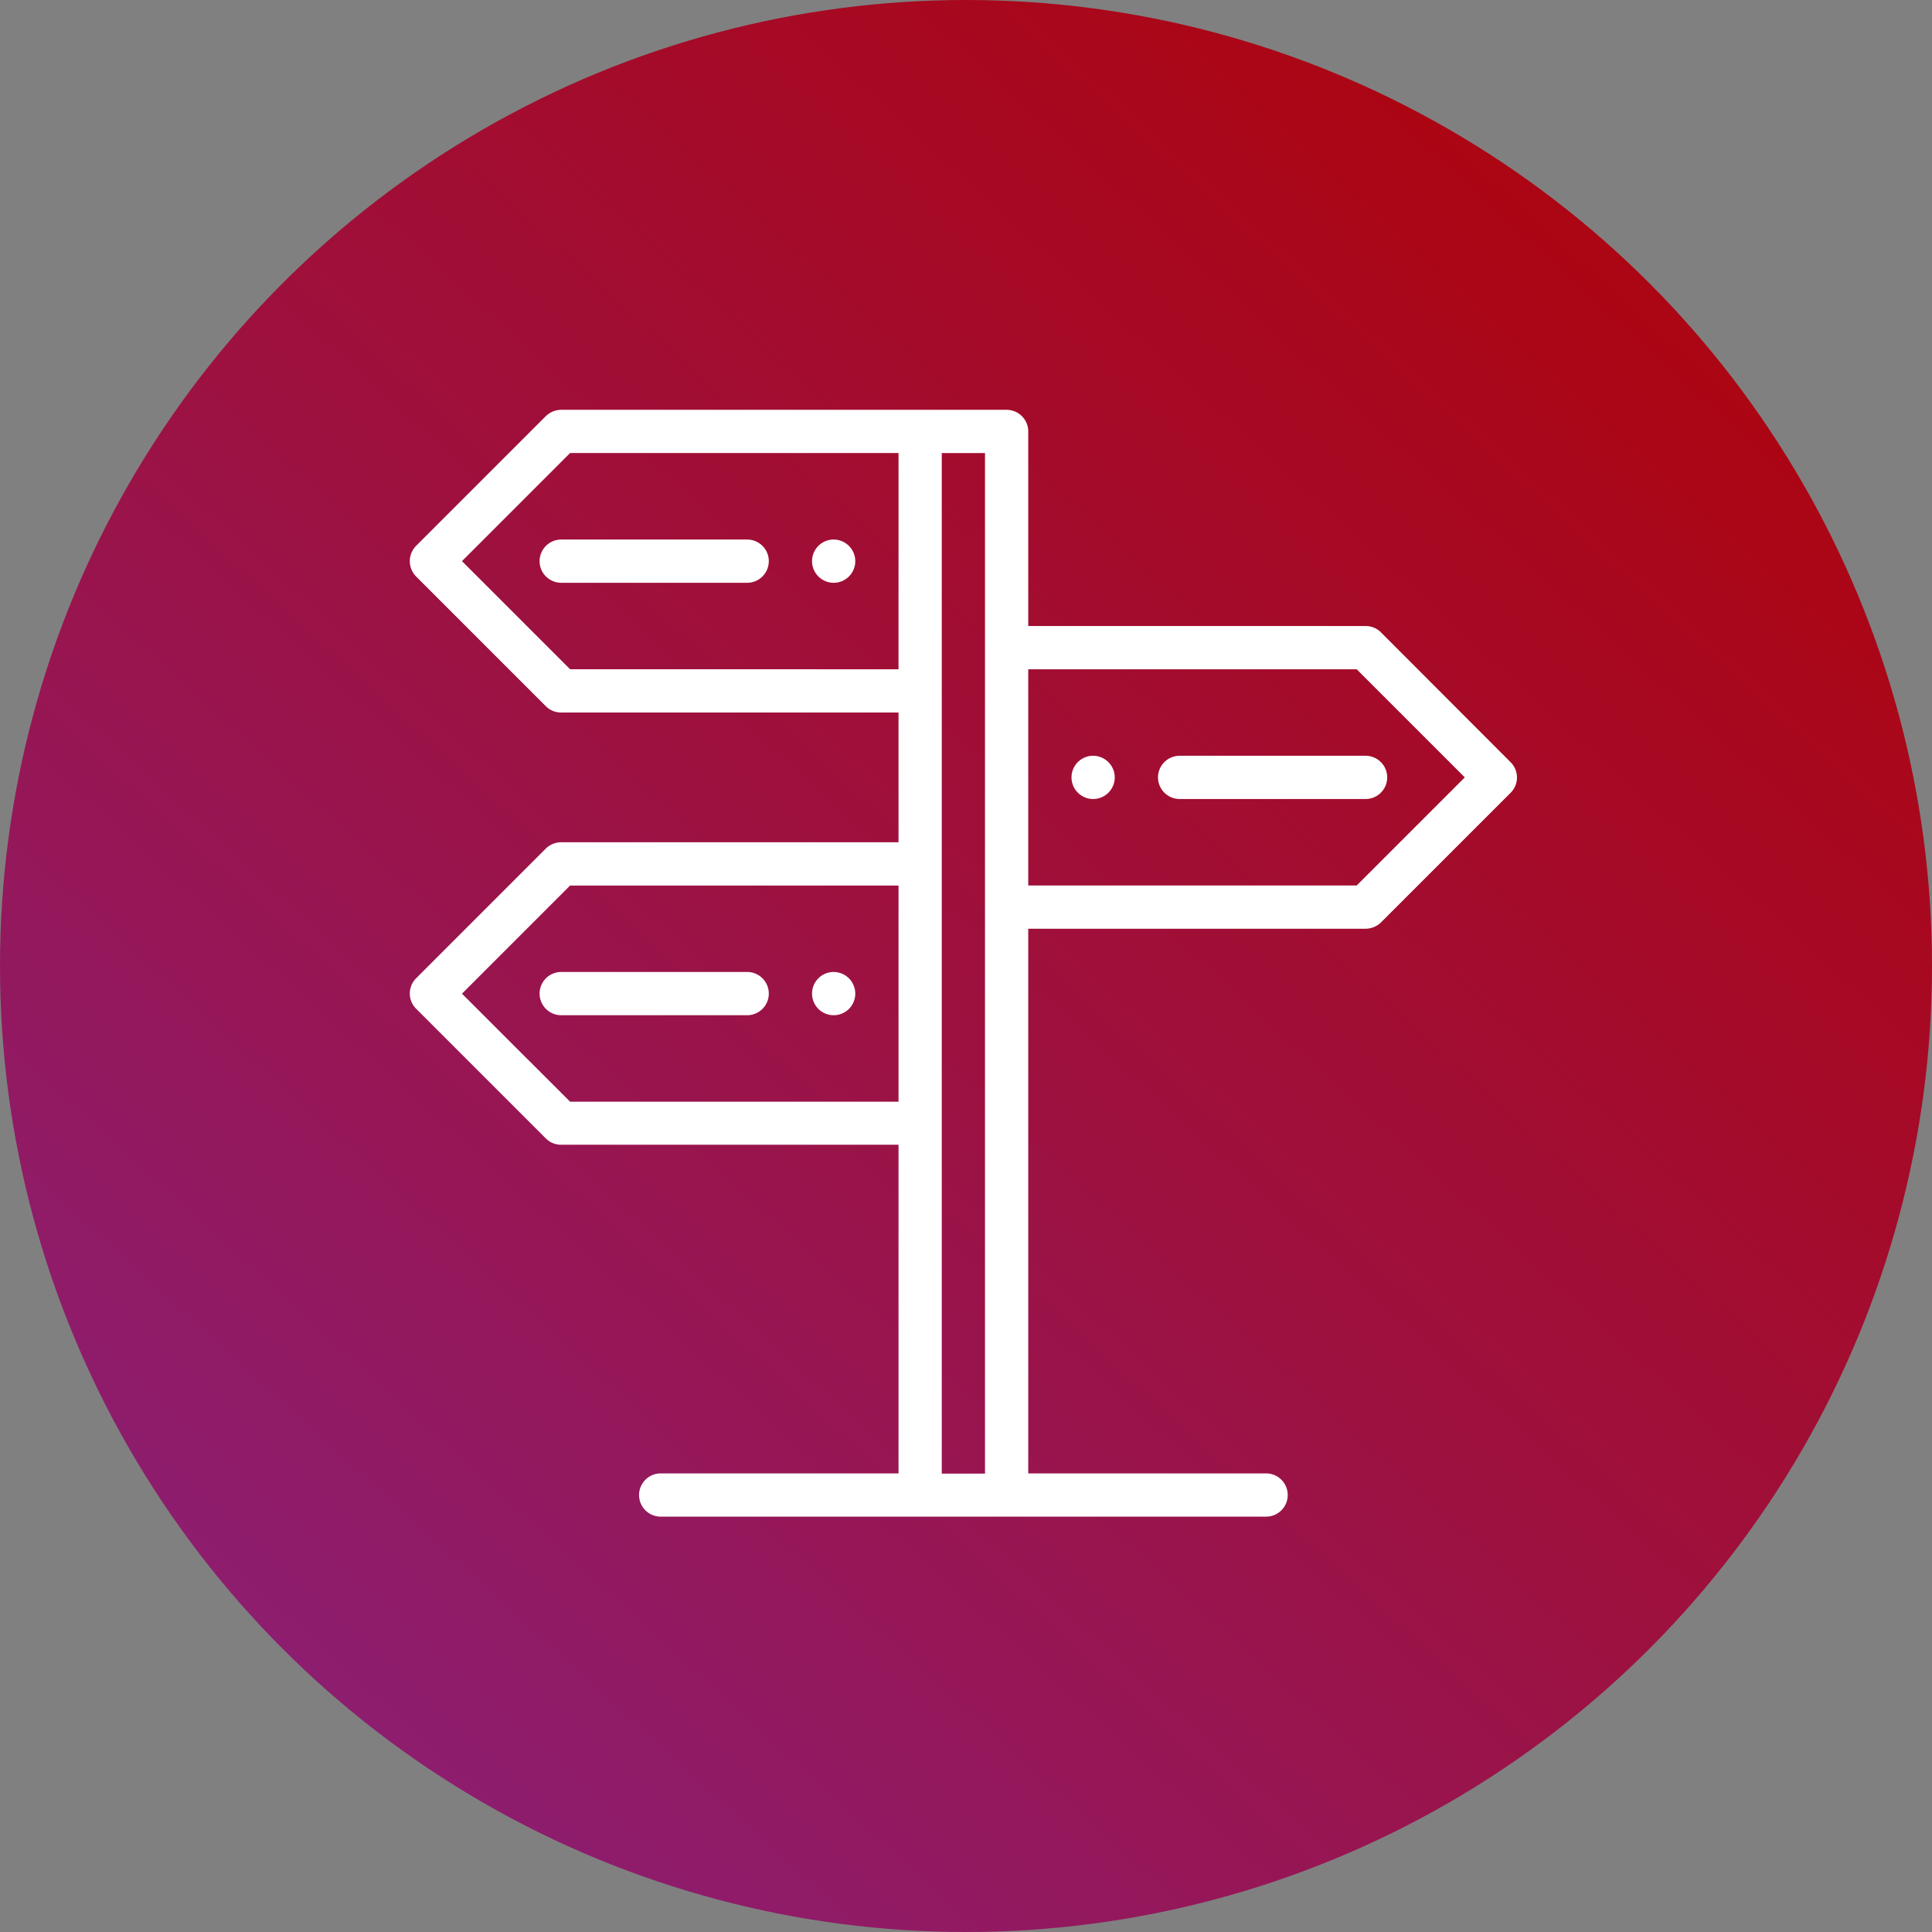 <svg xmlns="http://www.w3.org/2000/svg" xmlns:xlink="http://www.w3.org/1999/xlink" viewBox="0 0 136 136">
  <rect x="0" y="0" width="136" height="136" fill="#808080" stroke="none"/>
  <defs>
    <style>
      .cls-1 {
        fill: url(#linear-gradient);
      }

      .cls-2 {
        fill: #fff;
      }
    </style>
    <linearGradient id="linear-gradient" x1="1" x2="0" y2="1.098" gradientUnits="objectBoundingBox">
      <stop offset="0" stop-color="#b20000"/>
      <stop offset="0.492" stop-color="#9d1140"/>
      <stop offset="1" stop-color="#84248b"/>
    </linearGradient>
  </defs>
  <g id="Gruppe_19" data-name="Gruppe 19" transform="translate(-409 -822)">
    <circle id="Ellipse_1" data-name="Ellipse 1" class="cls-1" cx="68" cy="68" r="68" transform="translate(409 822)"/>
    <g id="Gruppe_18" data-name="Gruppe 18" transform="translate(437.848 850.848)">
      <path id="Pfad_72" data-name="Pfad 72" class="cls-2" d="M307.522,160a1.522,1.522,0,1,0,1.522,1.522A1.527,1.527,0,0,0,307.522,160Z" transform="translate(-259.421 -135.647)"/>
      <path id="Pfad_73" data-name="Pfad 73" class="cls-2" d="M187.522,60a1.522,1.522,0,1,0,1.522,1.522A1.527,1.527,0,0,0,187.522,60Z" transform="translate(-157.686 -50.868)"/>
      <path id="Pfad_74" data-name="Pfad 74" class="cls-2" d="M187.522,260a1.522,1.522,0,1,0,1.522,1.522A1.527,1.527,0,0,0,187.522,260Z" transform="translate(-157.686 -220.427)"/>
      <path id="Pfad_75" data-name="Pfad 75" class="cls-2" d="M74.612,60H61.522a1.522,1.522,0,1,0,0,3.044h13.09a1.522,1.522,0,1,0,0-3.044Z" transform="translate(-50.864 -50.868)"/>
      <path id="Pfad_76" data-name="Pfad 76" class="cls-2" d="M74.612,260H61.522a1.522,1.522,0,0,0,0,3.044h13.09a1.522,1.522,0,0,0,0-3.044Z" transform="translate(-50.864 -220.427)"/>
      <path id="Pfad_77" data-name="Pfad 77" class="cls-2" d="M68.334,15.662a1.506,1.506,0,0,0-1.081-.441H43.509V1.522A1.527,1.527,0,0,0,41.987,0H10.633A1.572,1.572,0,0,0,9.553.441L.42,9.574a1.534,1.534,0,0,0,0,2.161l9.132,9.132a1.506,1.506,0,0,0,1.081.441H34.377v9.132H10.633a1.572,1.572,0,0,0-1.081.441L.42,40.015a1.516,1.516,0,0,0,0,2.146l9.132,9.132a1.506,1.506,0,0,0,1.081.441H34.377V74.87H17.635a1.522,1.522,0,0,0,0,3.044H60.252a1.522,1.522,0,0,0,0-3.044H43.509V36.529H67.254a1.572,1.572,0,0,0,1.081-.441l9.132-9.132a1.516,1.516,0,0,0,0-2.146Zm-57.077,2.6-7.61-7.61,7.61-7.61h23.12V18.265Zm0,30.441L3.647,41.1l7.61-7.61h23.12V48.706ZM37.421,74.885V3.044h3.044V74.885Zm29.208-41.4H43.509V18.265h23.12l7.61,7.61Z" transform="translate(0.025)"/>
      <path id="Pfad_78" data-name="Pfad 78" class="cls-2" d="M346,161.522a1.527,1.527,0,0,0,1.522,1.522h13.09a1.522,1.522,0,1,0,0-3.044h-13.09A1.527,1.527,0,0,0,346,161.522Z" transform="translate(-293.333 -135.647)"/>
    </g>
  </g>
</svg>

